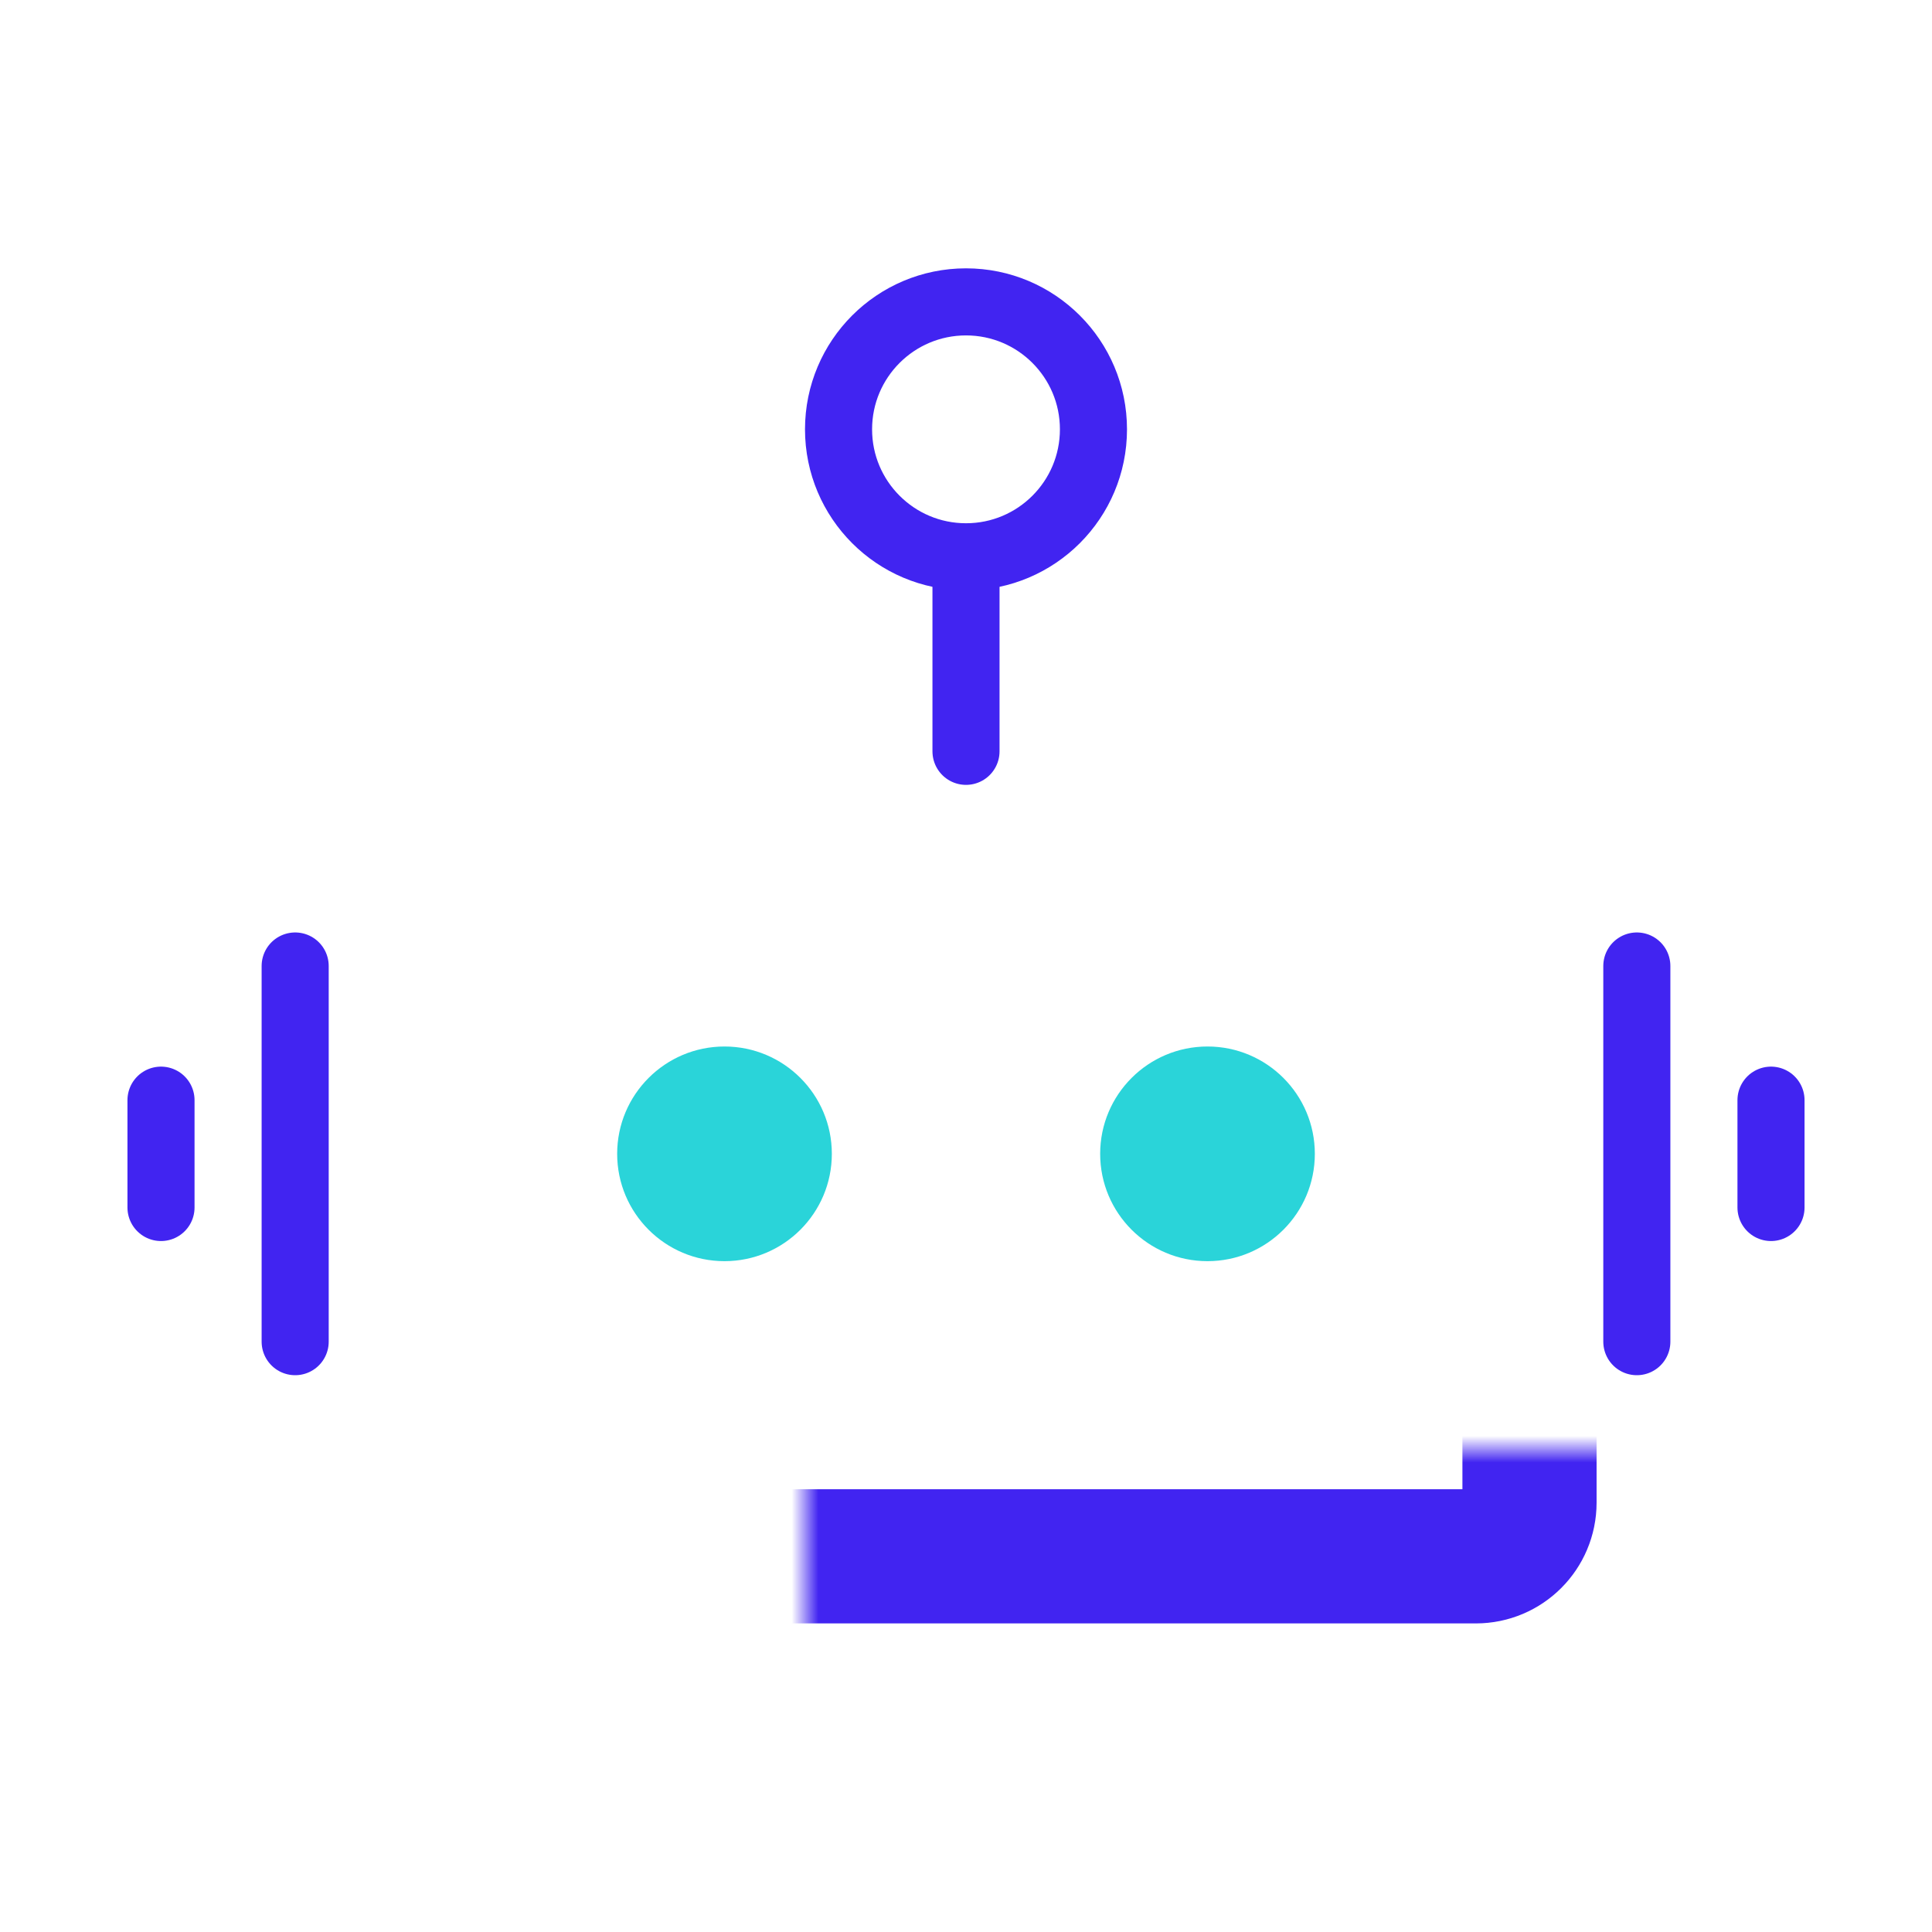 <svg width="72" height="72" viewBox="0 0 72 72" fill="none" xmlns="http://www.w3.org/2000/svg">
<mask id="path-1-inside-1_1_3781" fill="white">
<rect x="15" y="27" width="42" height="31" rx="../2-13.html"/>
</mask>
<rect x="15" y="27" width="42" height="31" rx="2" stroke="#4124F1" stroke-width="5" mask="url(#path-1-inside-1_1_3781)"/>
<path d="M11 36V50" stroke="#4124F1" stroke-width="2.5" stroke-linecap="round" stroke-linejoin="round"/>
<path d="M36 21L36 28" stroke="#4124F1" stroke-width="2.5" stroke-linecap="round" stroke-linejoin="round"/>
<path d="M61 36V50" stroke="#4124F1" stroke-width="2.5" stroke-linecap="round" stroke-linejoin="round"/>
<path d="M6 41V45" stroke="#4124F1" stroke-width="2.5" stroke-linecap="round" stroke-linejoin="round"/>
<path d="M66 41V45" stroke="#4124F1" stroke-width="2.5" stroke-linecap="round" stroke-linejoin="round"/>
<circle cx="36" cy="16" r="4.75" stroke="#4124F1" stroke-width="2.5"/>
<circle cx="27" cy="43" r="4" fill="#2AD4D9"/>
<circle cx="45" cy="43" r="4" fill="#2AD4D9"/>
</svg>
